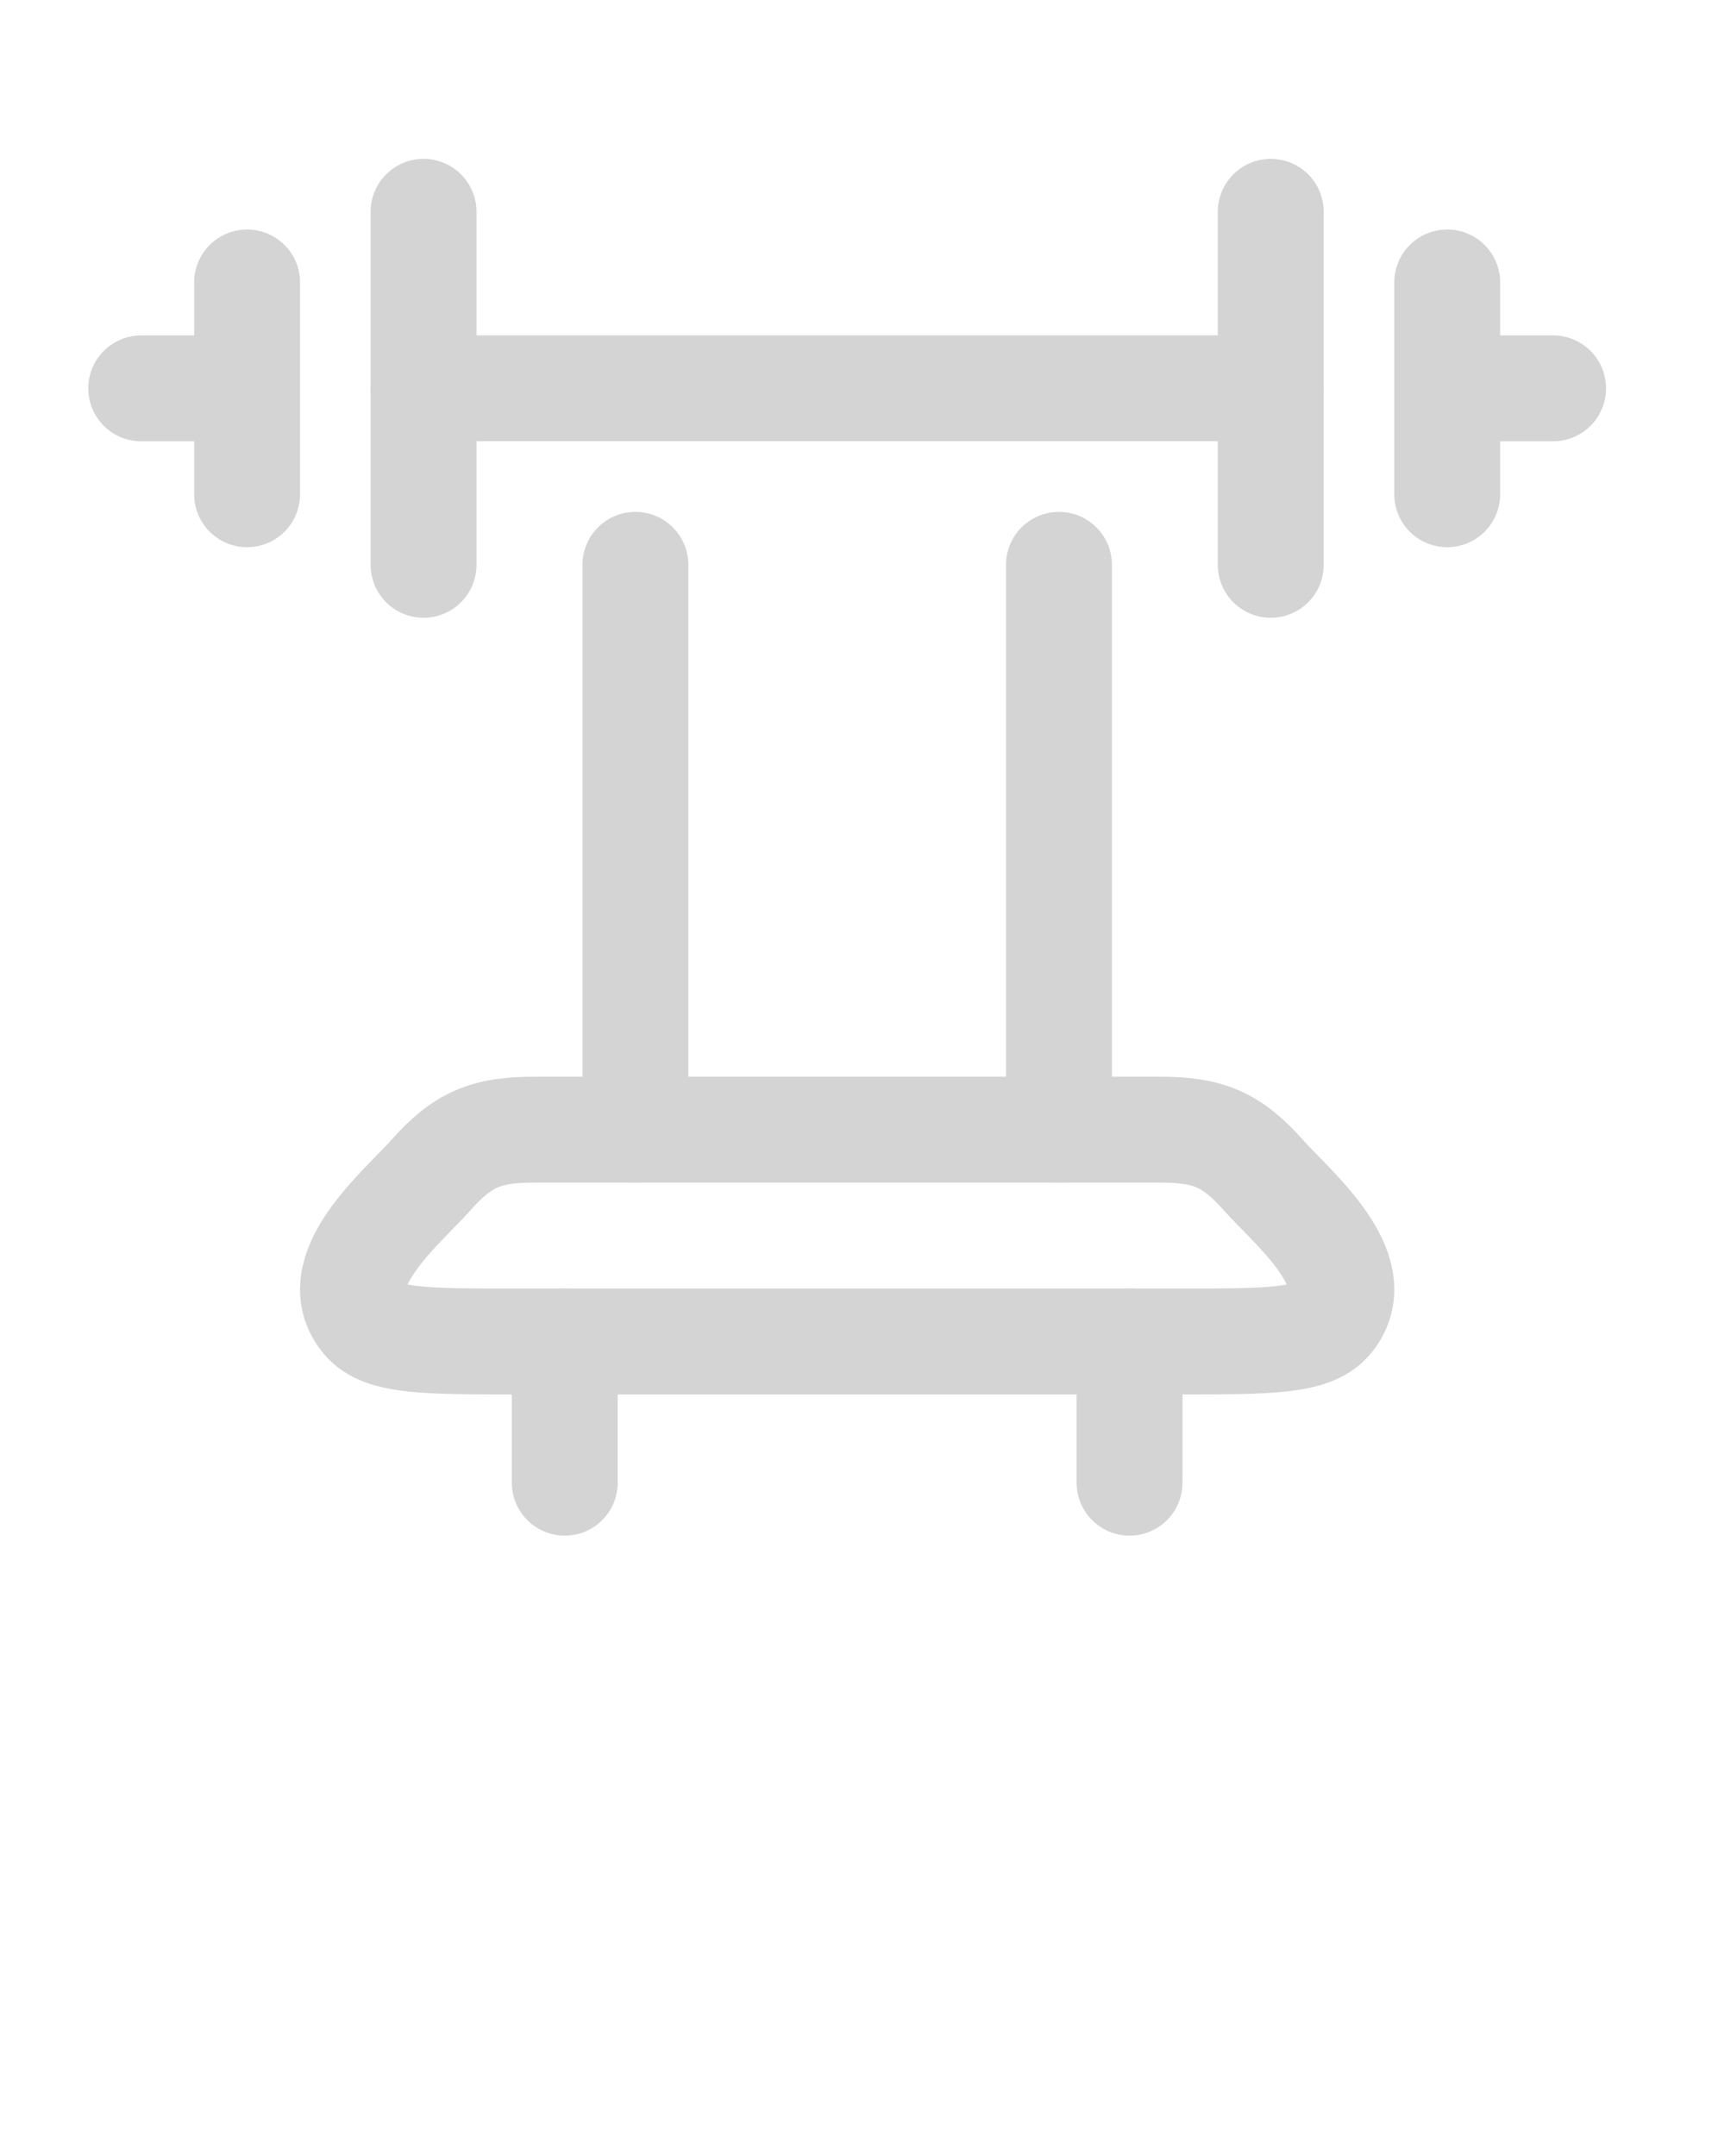 <?xml version="1.0" encoding="utf-8"?>
<svg xmlns="http://www.w3.org/2000/svg" fill="none" height="100%" overflow="visible" preserveAspectRatio="none" style="display: block;" viewBox="0 0 27 34" width="100%">
<g id="Img:margin">
<g clip-path="url(#clip0_0_300)" id="icon-tab-1-vik-2-2.svg">
<g clip-path="url(#clip1_0_300)" id="icon-tab-1-vik-2-2.svg fill">
<g id="equipment-gym-03">
<path d="M20.041 3.34V8.907M6.68 3.34V8.907" id="Vector" stroke="#D4D4D4" stroke-linecap="round" stroke-width="1.67"/>
<path d="M22.824 4.454V6.124M22.824 6.124V7.794M22.824 6.124H24.494M3.897 4.454V6.124M3.897 6.124V7.794M3.897 6.124H2.227" id="Vector_2" stroke="#D4D4D4" stroke-linecap="round" stroke-width="1.67"/>
<path d="M20.041 6.123H6.68" id="Vector_3" stroke="#D4D4D4" stroke-linecap="round" stroke-width="1.67"/>
<path d="M8.102 21.154H18.619C19.997 21.154 20.686 21.154 20.971 20.817C21.618 20.052 20.379 19.042 19.927 18.533C19.418 17.959 19.045 17.814 18.293 17.814H8.428C7.676 17.814 7.303 17.959 6.794 18.533C6.342 19.042 5.104 20.052 5.75 20.817C6.035 21.154 6.724 21.154 8.102 21.154Z" id="Vector_4" stroke="#D4D4D4" stroke-linecap="round" stroke-width="1.67"/>
<path d="M10.021 8.907V17.814M16.701 8.907V17.814" id="Vector_5" stroke="#D4D4D4" stroke-linecap="round" stroke-width="1.67"/>
<path d="M17.814 21.154V23.381M8.907 21.154V23.381" id="Vector_6" stroke="#D4D4D4" stroke-linecap="round" stroke-width="1.67"/>
</g>
</g>
</g>
</g>
<defs>
<clipPath id="clip0_0_300">
<rect fill="white" height="26.721" width="26.721"/>
</clipPath>
<clipPath id="clip1_0_300">
<rect fill="white" height="26.721" width="26.721"/>
</clipPath>
</defs>
</svg>